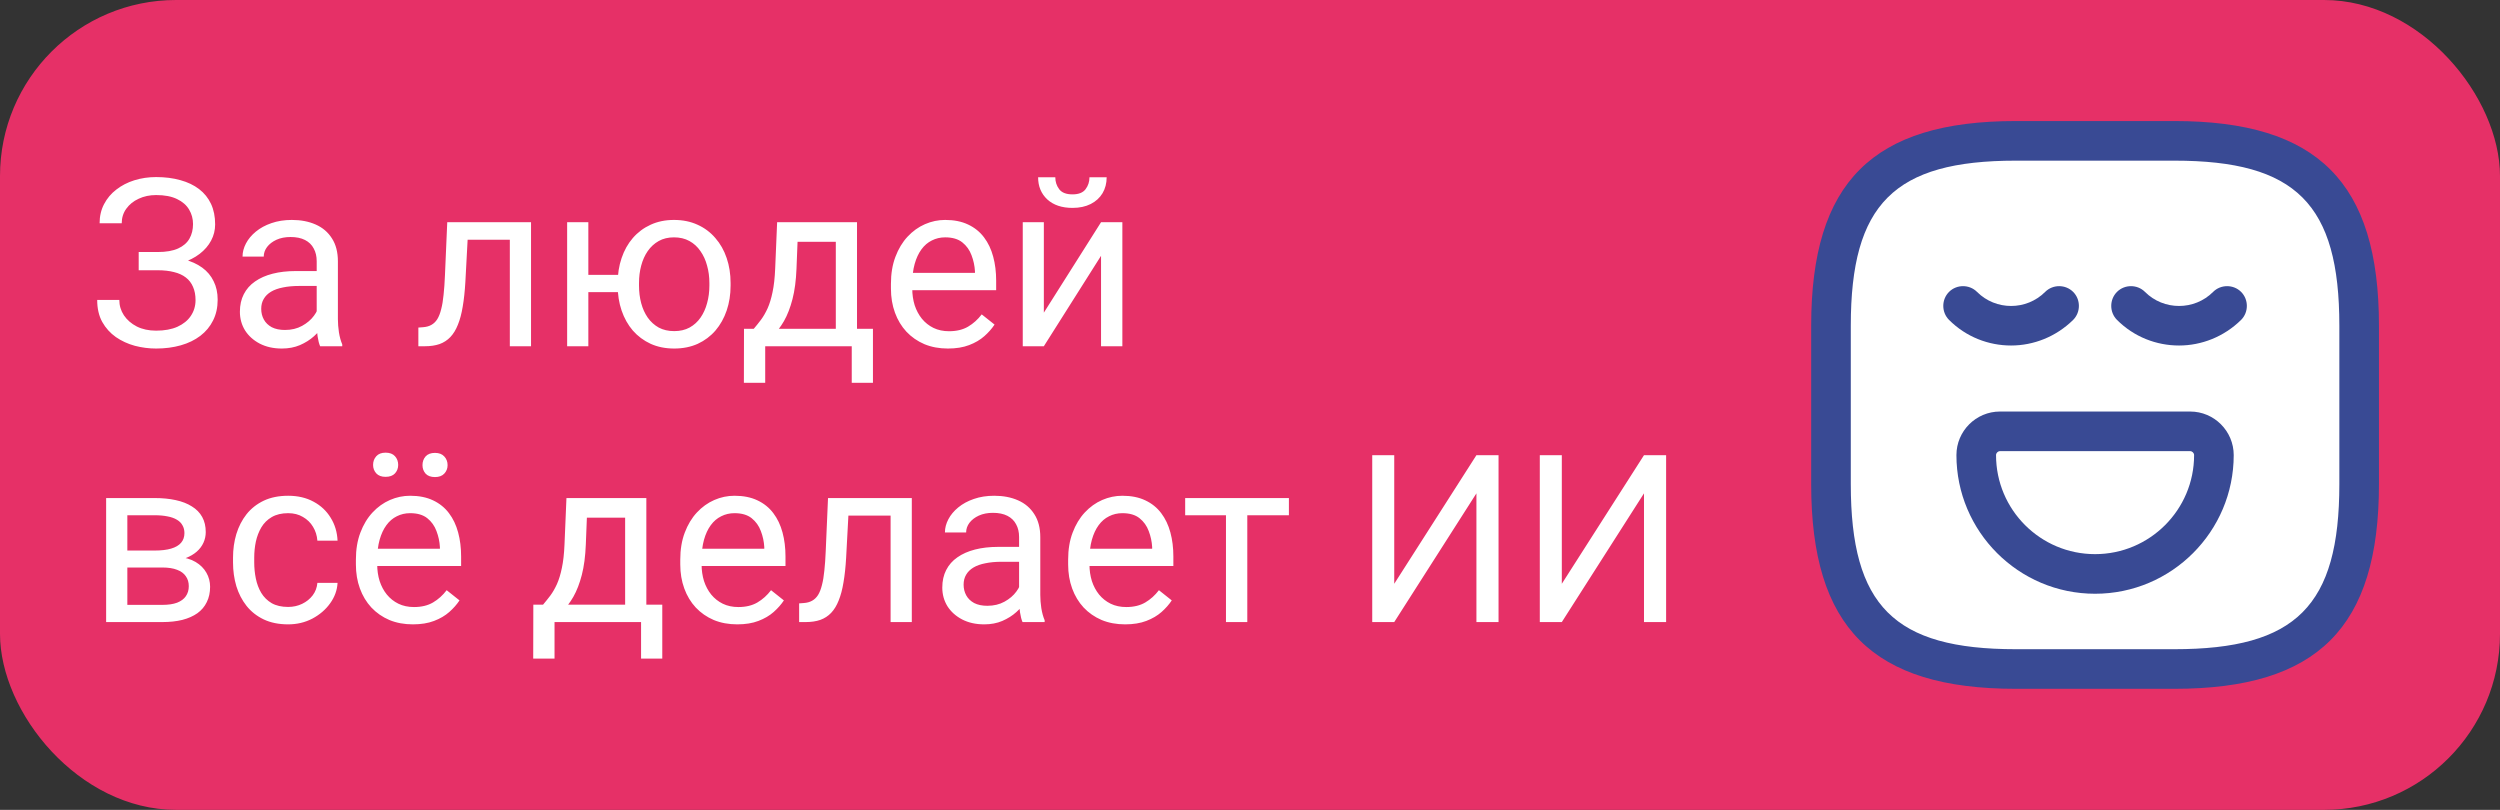 <?xml version="1.0" encoding="UTF-8"?> <svg xmlns="http://www.w3.org/2000/svg" width="426" height="138" viewBox="0 0 426 138" fill="none"><rect x="0" y="0" width="426" height="138" fill="#333333" stroke="none"/><rect width="426" height="138" rx="30" fill="#E63067"></rect><path d="M27.012 45.348H23.633V42.945H26.875C28.307 42.945 29.466 42.743 30.352 42.34C31.237 41.936 31.881 41.376 32.285 40.66C32.689 39.944 32.891 39.117 32.891 38.18C32.891 37.281 32.669 36.461 32.227 35.719C31.784 34.964 31.1 34.365 30.176 33.922C29.251 33.466 28.06 33.238 26.602 33.238C25.508 33.238 24.518 33.447 23.633 33.863C22.747 34.267 22.044 34.833 21.523 35.562C21.003 36.279 20.742 37.105 20.742 38.043H16.973C16.973 36.832 17.227 35.745 17.734 34.781C18.242 33.805 18.939 32.978 19.824 32.301C20.71 31.611 21.732 31.083 22.891 30.719C24.062 30.354 25.299 30.172 26.602 30.172C28.125 30.172 29.505 30.348 30.742 30.699C31.979 31.038 33.04 31.546 33.926 32.223C34.811 32.9 35.488 33.74 35.957 34.742C36.426 35.745 36.66 36.91 36.66 38.238C36.66 39.215 36.432 40.133 35.977 40.992C35.521 41.852 34.87 42.607 34.023 43.258C33.177 43.909 32.161 44.423 30.977 44.801C29.792 45.165 28.47 45.348 27.012 45.348ZM23.633 43.688H27.012C28.613 43.688 30.039 43.85 31.289 44.176C32.539 44.501 33.594 44.977 34.453 45.602C35.312 46.227 35.964 47.001 36.406 47.926C36.862 48.837 37.09 49.885 37.09 51.07C37.09 52.398 36.829 53.577 36.309 54.605C35.801 55.634 35.078 56.507 34.141 57.223C33.203 57.939 32.09 58.479 30.801 58.844C29.525 59.208 28.125 59.391 26.602 59.391C25.378 59.391 24.167 59.234 22.969 58.922C21.784 58.596 20.71 58.102 19.746 57.438C18.783 56.76 18.008 55.901 17.422 54.859C16.849 53.818 16.562 52.568 16.562 51.109H20.332C20.332 52.06 20.592 52.932 21.113 53.727C21.647 54.521 22.383 55.159 23.32 55.641C24.258 56.109 25.352 56.344 26.602 56.344C28.034 56.344 29.245 56.122 30.234 55.68C31.237 55.224 31.999 54.605 32.52 53.824C33.053 53.03 33.32 52.138 33.32 51.148C33.32 50.276 33.177 49.521 32.891 48.883C32.617 48.232 32.207 47.698 31.66 47.281C31.126 46.865 30.456 46.559 29.648 46.363C28.854 46.155 27.93 46.051 26.875 46.051H23.633V43.688ZM53.965 55.387V44.508C53.965 43.675 53.796 42.952 53.457 42.34C53.132 41.715 52.637 41.233 51.973 40.895C51.309 40.556 50.488 40.387 49.512 40.387C48.6 40.387 47.8 40.543 47.109 40.855C46.432 41.168 45.898 41.578 45.508 42.086C45.13 42.594 44.941 43.141 44.941 43.727H41.328C41.328 42.971 41.523 42.223 41.914 41.48C42.305 40.738 42.865 40.068 43.594 39.469C44.336 38.857 45.221 38.375 46.25 38.023C47.292 37.659 48.45 37.477 49.727 37.477C51.263 37.477 52.617 37.737 53.789 38.258C54.974 38.779 55.898 39.566 56.562 40.621C57.24 41.663 57.578 42.971 57.578 44.547V54.391C57.578 55.094 57.637 55.842 57.754 56.637C57.884 57.431 58.073 58.115 58.32 58.688V59H54.551C54.368 58.583 54.225 58.03 54.121 57.34C54.017 56.637 53.965 55.986 53.965 55.387ZM54.59 46.188L54.629 48.727H50.977C49.948 48.727 49.03 48.811 48.223 48.98C47.415 49.137 46.738 49.378 46.191 49.703C45.645 50.029 45.228 50.439 44.941 50.934C44.655 51.415 44.512 51.982 44.512 52.633C44.512 53.297 44.661 53.902 44.961 54.449C45.26 54.996 45.71 55.432 46.309 55.758C46.921 56.07 47.669 56.227 48.555 56.227C49.661 56.227 50.638 55.992 51.484 55.523C52.331 55.055 53.001 54.482 53.496 53.805C54.004 53.128 54.277 52.47 54.316 51.832L55.859 53.57C55.768 54.117 55.521 54.723 55.117 55.387C54.714 56.051 54.173 56.689 53.496 57.301C52.832 57.9 52.038 58.401 51.113 58.805C50.202 59.195 49.173 59.391 48.027 59.391C46.595 59.391 45.339 59.111 44.258 58.551C43.19 57.991 42.357 57.242 41.758 56.305C41.172 55.354 40.879 54.293 40.879 53.121C40.879 51.988 41.1 50.992 41.543 50.133C41.986 49.26 42.624 48.538 43.457 47.965C44.29 47.379 45.293 46.936 46.465 46.637C47.637 46.337 48.945 46.188 50.391 46.188H54.59ZM87.305 37.867V40.855H77.09V37.867H87.305ZM90.488 37.867V59H86.875V37.867H90.488ZM76.211 37.867H79.844L79.297 48.062C79.206 49.638 79.056 51.031 78.848 52.242C78.652 53.44 78.379 54.469 78.027 55.328C77.689 56.188 77.259 56.891 76.738 57.438C76.231 57.971 75.618 58.368 74.902 58.629C74.186 58.876 73.359 59 72.422 59H71.289V55.816L72.07 55.758C72.63 55.719 73.106 55.589 73.496 55.367C73.9 55.146 74.238 54.82 74.512 54.391C74.785 53.948 75.007 53.382 75.176 52.691C75.358 52.001 75.495 51.181 75.586 50.23C75.69 49.28 75.768 48.173 75.82 46.91L76.211 37.867ZM108.34 46.832V49.781H97.109V46.832H108.34ZM100.254 37.867V59H96.641V37.867H100.254ZM105.254 48.668V48.219C105.254 46.695 105.475 45.283 105.918 43.98C106.361 42.665 106.999 41.526 107.832 40.562C108.678 39.586 109.688 38.831 110.859 38.297C112.044 37.75 113.372 37.477 114.844 37.477C116.341 37.477 117.682 37.75 118.867 38.297C120.052 38.831 121.061 39.586 121.895 40.562C122.741 41.526 123.385 42.665 123.828 43.98C124.271 45.283 124.492 46.695 124.492 48.219V48.668C124.492 50.191 124.271 51.604 123.828 52.906C123.385 54.208 122.747 55.348 121.914 56.324C121.081 57.288 120.072 58.043 118.887 58.59C117.702 59.124 116.367 59.391 114.883 59.391C113.398 59.391 112.064 59.124 110.879 58.59C109.694 58.043 108.678 57.288 107.832 56.324C106.999 55.348 106.361 54.208 105.918 52.906C105.475 51.604 105.254 50.191 105.254 48.668ZM108.887 48.219V48.668C108.887 49.723 109.01 50.719 109.258 51.656C109.505 52.581 109.876 53.401 110.371 54.117C110.879 54.833 111.504 55.4 112.246 55.816C113.001 56.22 113.88 56.422 114.883 56.422C115.885 56.422 116.758 56.22 117.5 55.816C118.255 55.4 118.88 54.833 119.375 54.117C119.87 53.401 120.241 52.581 120.488 51.656C120.749 50.719 120.879 49.723 120.879 48.668V48.219C120.879 47.177 120.749 46.194 120.488 45.27C120.241 44.332 119.863 43.505 119.355 42.789C118.861 42.06 118.236 41.487 117.48 41.07C116.725 40.654 115.846 40.445 114.844 40.445C113.854 40.445 112.988 40.654 112.246 41.07C111.504 41.487 110.879 42.06 110.371 42.789C109.876 43.505 109.505 44.332 109.258 45.27C109.01 46.194 108.887 47.177 108.887 48.219ZM132.422 37.867H136.035L135.723 45.777C135.645 47.783 135.417 49.514 135.039 50.973C134.661 52.431 134.18 53.675 133.594 54.703C133.008 55.719 132.35 56.572 131.621 57.262C130.905 57.952 130.163 58.531 129.395 59H127.598L127.695 56.051L128.438 56.031C128.867 55.523 129.284 55.003 129.688 54.469C130.091 53.922 130.462 53.277 130.801 52.535C131.139 51.78 131.419 50.862 131.641 49.781C131.875 48.688 132.025 47.353 132.09 45.777L132.422 37.867ZM133.32 37.867H146.035V59H142.422V41.207H133.32V37.867ZM126.777 56.031H148.75V65.231H145.137V59H130.391V65.231H126.758L126.777 56.031ZM161.523 59.391C160.052 59.391 158.717 59.143 157.52 58.648C156.335 58.141 155.312 57.431 154.453 56.52C153.607 55.608 152.956 54.527 152.5 53.277C152.044 52.027 151.816 50.66 151.816 49.176V48.355C151.816 46.637 152.07 45.107 152.578 43.766C153.086 42.411 153.776 41.266 154.648 40.328C155.521 39.391 156.51 38.681 157.617 38.199C158.724 37.717 159.87 37.477 161.055 37.477C162.565 37.477 163.867 37.737 164.961 38.258C166.068 38.779 166.973 39.508 167.676 40.445C168.379 41.37 168.9 42.464 169.238 43.727C169.577 44.977 169.746 46.344 169.746 47.828V49.449H153.965V46.5H166.133V46.227C166.081 45.289 165.885 44.378 165.547 43.492C165.221 42.607 164.701 41.878 163.984 41.305C163.268 40.732 162.292 40.445 161.055 40.445C160.234 40.445 159.479 40.621 158.789 40.973C158.099 41.311 157.507 41.819 157.012 42.496C156.517 43.173 156.133 44 155.859 44.977C155.586 45.953 155.449 47.079 155.449 48.355V49.176C155.449 50.178 155.586 51.122 155.859 52.008C156.146 52.88 156.556 53.648 157.09 54.312C157.637 54.977 158.294 55.497 159.062 55.875C159.844 56.253 160.729 56.441 161.719 56.441C162.995 56.441 164.076 56.181 164.961 55.66C165.846 55.139 166.621 54.443 167.285 53.57L169.473 55.309C169.017 55.999 168.438 56.656 167.734 57.281C167.031 57.906 166.165 58.414 165.137 58.805C164.121 59.195 162.917 59.391 161.523 59.391ZM177.871 53.277L187.617 37.867H191.25V59H187.617V43.59L177.871 59H174.277V37.867H177.871V53.277ZM185.645 30.211H188.574C188.574 31.227 188.34 32.132 187.871 32.926C187.402 33.707 186.732 34.319 185.859 34.762C184.987 35.204 183.952 35.426 182.754 35.426C180.944 35.426 179.512 34.944 178.457 33.98C177.415 33.004 176.895 31.747 176.895 30.211H179.824C179.824 30.979 180.046 31.656 180.488 32.242C180.931 32.828 181.686 33.121 182.754 33.121C183.796 33.121 184.538 32.828 184.98 32.242C185.423 31.656 185.645 30.979 185.645 30.211ZM27.676 96.703H20.742L20.703 93.812H26.367C27.487 93.812 28.418 93.702 29.16 93.481C29.915 93.259 30.482 92.927 30.859 92.484C31.237 92.042 31.426 91.495 31.426 90.844C31.426 90.336 31.315 89.893 31.094 89.516C30.885 89.125 30.566 88.806 30.137 88.559C29.707 88.298 29.173 88.109 28.535 87.992C27.91 87.862 27.174 87.797 26.328 87.797H21.699V106H18.086V84.867H26.328C27.669 84.867 28.874 84.984 29.941 85.219C31.022 85.453 31.94 85.811 32.695 86.293C33.464 86.762 34.05 87.361 34.453 88.09C34.857 88.819 35.059 89.678 35.059 90.668C35.059 91.306 34.928 91.912 34.668 92.484C34.408 93.057 34.023 93.565 33.516 94.008C33.008 94.451 32.383 94.815 31.641 95.102C30.898 95.375 30.046 95.551 29.082 95.629L27.676 96.703ZM27.676 106H19.434L21.23 103.07H27.676C28.678 103.07 29.512 102.947 30.176 102.699C30.84 102.439 31.335 102.074 31.66 101.605C31.999 101.124 32.168 100.551 32.168 99.887C32.168 99.223 31.999 98.656 31.66 98.188C31.335 97.706 30.84 97.341 30.176 97.094C29.512 96.833 28.678 96.703 27.676 96.703H22.188L22.227 93.812H29.082L30.391 94.906C31.549 94.997 32.533 95.284 33.34 95.766C34.147 96.247 34.759 96.859 35.176 97.602C35.592 98.331 35.801 99.125 35.801 99.984C35.801 100.974 35.612 101.846 35.234 102.602C34.87 103.357 34.336 103.988 33.633 104.496C32.93 104.991 32.077 105.368 31.074 105.629C30.072 105.876 28.939 106 27.676 106ZM49.102 103.422C49.961 103.422 50.755 103.246 51.484 102.895C52.214 102.543 52.812 102.061 53.281 101.449C53.75 100.824 54.017 100.115 54.082 99.32H57.52C57.454 100.57 57.031 101.736 56.25 102.816C55.482 103.884 54.473 104.75 53.223 105.414C51.973 106.065 50.599 106.391 49.102 106.391C47.513 106.391 46.126 106.111 44.941 105.551C43.77 104.991 42.793 104.223 42.012 103.246C41.243 102.27 40.664 101.15 40.273 99.887C39.896 98.611 39.707 97.263 39.707 95.844V95.023C39.707 93.604 39.896 92.263 40.273 91C40.664 89.724 41.243 88.598 42.012 87.621C42.793 86.644 43.77 85.876 44.941 85.316C46.126 84.757 47.513 84.477 49.102 84.477C50.755 84.477 52.2 84.815 53.438 85.492C54.675 86.156 55.645 87.068 56.348 88.227C57.064 89.372 57.454 90.674 57.52 92.133H54.082C54.017 91.26 53.77 90.473 53.34 89.769C52.923 89.066 52.35 88.507 51.621 88.09C50.905 87.66 50.065 87.445 49.102 87.445C47.995 87.445 47.064 87.667 46.309 88.109C45.566 88.539 44.974 89.125 44.531 89.867C44.102 90.596 43.789 91.41 43.594 92.309C43.411 93.194 43.32 94.099 43.32 95.023V95.844C43.32 96.768 43.411 97.68 43.594 98.578C43.776 99.477 44.082 100.29 44.512 101.02C44.954 101.749 45.547 102.335 46.289 102.777C47.044 103.207 47.982 103.422 49.102 103.422ZM70.352 106.391C68.88 106.391 67.546 106.143 66.348 105.648C65.163 105.141 64.141 104.431 63.281 103.52C62.435 102.608 61.784 101.527 61.328 100.277C60.872 99.027 60.645 97.66 60.645 96.176V95.356C60.645 93.637 60.898 92.107 61.406 90.766C61.914 89.412 62.604 88.266 63.477 87.328C64.349 86.391 65.338 85.681 66.445 85.199C67.552 84.717 68.698 84.477 69.883 84.477C71.393 84.477 72.695 84.737 73.789 85.258C74.896 85.779 75.801 86.508 76.504 87.445C77.207 88.37 77.728 89.463 78.066 90.727C78.405 91.977 78.574 93.344 78.574 94.828V96.449H62.793V93.5H74.961V93.227C74.909 92.289 74.713 91.378 74.375 90.492C74.049 89.607 73.529 88.878 72.812 88.305C72.096 87.732 71.12 87.445 69.883 87.445C69.062 87.445 68.307 87.621 67.617 87.973C66.927 88.311 66.335 88.819 65.84 89.496C65.345 90.173 64.961 91 64.688 91.977C64.414 92.953 64.277 94.079 64.277 95.356V96.176C64.277 97.178 64.414 98.122 64.688 99.008C64.974 99.88 65.384 100.648 65.918 101.312C66.465 101.977 67.122 102.497 67.891 102.875C68.672 103.253 69.557 103.441 70.547 103.441C71.823 103.441 72.904 103.181 73.789 102.66C74.674 102.139 75.449 101.443 76.113 100.57L78.301 102.309C77.845 102.999 77.266 103.656 76.562 104.281C75.859 104.906 74.993 105.414 73.965 105.805C72.949 106.195 71.745 106.391 70.352 106.391ZM63.574 79.223C63.574 78.637 63.757 78.142 64.121 77.738C64.486 77.335 65.013 77.133 65.703 77.133C66.406 77.133 66.94 77.335 67.305 77.738C67.669 78.142 67.852 78.637 67.852 79.223C67.852 79.783 67.669 80.264 67.305 80.668C66.94 81.059 66.406 81.254 65.703 81.254C65.013 81.254 64.486 81.059 64.121 80.668C63.757 80.264 63.574 79.783 63.574 79.223ZM71.992 79.262C71.992 78.676 72.168 78.181 72.519 77.777C72.884 77.374 73.418 77.172 74.121 77.172C74.811 77.172 75.338 77.374 75.703 77.777C76.081 78.181 76.269 78.676 76.269 79.262C76.269 79.822 76.081 80.303 75.703 80.707C75.338 81.098 74.811 81.293 74.121 81.293C73.418 81.293 72.884 81.098 72.519 80.707C72.168 80.303 71.992 79.822 71.992 79.262ZM96.523 84.867H100.137L99.824 92.777C99.746 94.783 99.518 96.514 99.141 97.973C98.763 99.431 98.281 100.674 97.695 101.703C97.109 102.719 96.452 103.572 95.723 104.262C95.007 104.952 94.264 105.531 93.496 106H91.699L91.797 103.051L92.539 103.031C92.969 102.523 93.385 102.003 93.789 101.469C94.193 100.922 94.564 100.277 94.902 99.535C95.241 98.78 95.521 97.862 95.742 96.781C95.977 95.688 96.126 94.353 96.191 92.777L96.523 84.867ZM97.422 84.867H110.137V106H106.523V88.207H97.422V84.867ZM90.879 103.031H112.852V112.23H109.238V106H94.492V112.23H90.859L90.879 103.031ZM125.625 106.391C124.154 106.391 122.819 106.143 121.621 105.648C120.436 105.141 119.414 104.431 118.555 103.52C117.708 102.608 117.057 101.527 116.602 100.277C116.146 99.027 115.918 97.66 115.918 96.176V95.356C115.918 93.637 116.172 92.107 116.68 90.766C117.188 89.412 117.878 88.266 118.75 87.328C119.622 86.391 120.612 85.681 121.719 85.199C122.826 84.717 123.971 84.477 125.156 84.477C126.667 84.477 127.969 84.737 129.062 85.258C130.169 85.779 131.074 86.508 131.777 87.445C132.48 88.37 133.001 89.463 133.34 90.727C133.678 91.977 133.848 93.344 133.848 94.828V96.449H118.066V93.5H130.234V93.227C130.182 92.289 129.987 91.378 129.648 90.492C129.323 89.607 128.802 88.878 128.086 88.305C127.37 87.732 126.393 87.445 125.156 87.445C124.336 87.445 123.581 87.621 122.891 87.973C122.201 88.311 121.608 88.819 121.113 89.496C120.618 90.173 120.234 91 119.961 91.977C119.688 92.953 119.551 94.079 119.551 95.356V96.176C119.551 97.178 119.688 98.122 119.961 99.008C120.247 99.88 120.658 100.648 121.191 101.312C121.738 101.977 122.396 102.497 123.164 102.875C123.945 103.253 124.831 103.441 125.82 103.441C127.096 103.441 128.177 103.181 129.062 102.66C129.948 102.139 130.723 101.443 131.387 100.57L133.574 102.309C133.118 102.999 132.539 103.656 131.836 104.281C131.133 104.906 130.267 105.414 129.238 105.805C128.223 106.195 127.018 106.391 125.625 106.391ZM152.188 84.867V87.856H141.973V84.867H152.188ZM155.371 84.867V106H151.758V84.867H155.371ZM141.094 84.867H144.727L144.18 95.062C144.089 96.638 143.939 98.031 143.73 99.242C143.535 100.44 143.262 101.469 142.91 102.328C142.572 103.188 142.142 103.891 141.621 104.438C141.113 104.971 140.501 105.368 139.785 105.629C139.069 105.876 138.242 106 137.305 106H136.172V102.816L136.953 102.758C137.513 102.719 137.988 102.589 138.379 102.367C138.783 102.146 139.121 101.82 139.395 101.391C139.668 100.948 139.889 100.382 140.059 99.691C140.241 99.001 140.378 98.181 140.469 97.231C140.573 96.28 140.651 95.173 140.703 93.91L141.094 84.867ZM173.652 102.387V91.508C173.652 90.674 173.483 89.952 173.145 89.34C172.819 88.715 172.324 88.233 171.66 87.894C170.996 87.556 170.176 87.387 169.199 87.387C168.288 87.387 167.487 87.543 166.797 87.856C166.12 88.168 165.586 88.578 165.195 89.086C164.818 89.594 164.629 90.141 164.629 90.727H161.016C161.016 89.971 161.211 89.223 161.602 88.481C161.992 87.738 162.552 87.068 163.281 86.469C164.023 85.857 164.909 85.375 165.938 85.023C166.979 84.659 168.138 84.477 169.414 84.477C170.951 84.477 172.305 84.737 173.477 85.258C174.661 85.779 175.586 86.566 176.25 87.621C176.927 88.663 177.266 89.971 177.266 91.547V101.391C177.266 102.094 177.324 102.842 177.441 103.637C177.572 104.431 177.76 105.115 178.008 105.688V106H174.238C174.056 105.583 173.913 105.03 173.809 104.34C173.704 103.637 173.652 102.986 173.652 102.387ZM174.277 93.188L174.316 95.727H170.664C169.635 95.727 168.717 95.811 167.91 95.981C167.103 96.137 166.426 96.378 165.879 96.703C165.332 97.029 164.915 97.439 164.629 97.934C164.342 98.415 164.199 98.982 164.199 99.633C164.199 100.297 164.349 100.902 164.648 101.449C164.948 101.996 165.397 102.432 165.996 102.758C166.608 103.07 167.357 103.227 168.242 103.227C169.349 103.227 170.326 102.992 171.172 102.523C172.018 102.055 172.689 101.482 173.184 100.805C173.691 100.128 173.965 99.47 174.004 98.832L175.547 100.57C175.456 101.117 175.208 101.723 174.805 102.387C174.401 103.051 173.861 103.689 173.184 104.301C172.52 104.9 171.725 105.401 170.801 105.805C169.889 106.195 168.861 106.391 167.715 106.391C166.283 106.391 165.026 106.111 163.945 105.551C162.878 104.991 162.044 104.242 161.445 103.305C160.859 102.354 160.566 101.293 160.566 100.121C160.566 98.988 160.788 97.992 161.23 97.133C161.673 96.26 162.311 95.538 163.145 94.965C163.978 94.379 164.98 93.936 166.152 93.637C167.324 93.337 168.633 93.188 170.078 93.188H174.277ZM191.719 106.391C190.247 106.391 188.913 106.143 187.715 105.648C186.53 105.141 185.508 104.431 184.648 103.52C183.802 102.608 183.151 101.527 182.695 100.277C182.24 99.027 182.012 97.66 182.012 96.176V95.356C182.012 93.637 182.266 92.107 182.773 90.766C183.281 89.412 183.971 88.266 184.844 87.328C185.716 86.391 186.706 85.681 187.812 85.199C188.919 84.717 190.065 84.477 191.25 84.477C192.76 84.477 194.062 84.737 195.156 85.258C196.263 85.779 197.168 86.508 197.871 87.445C198.574 88.37 199.095 89.463 199.434 90.727C199.772 91.977 199.941 93.344 199.941 94.828V96.449H184.16V93.5H196.328V93.227C196.276 92.289 196.081 91.378 195.742 90.492C195.417 89.607 194.896 88.878 194.18 88.305C193.464 87.732 192.487 87.445 191.25 87.445C190.43 87.445 189.674 87.621 188.984 87.973C188.294 88.311 187.702 88.819 187.207 89.496C186.712 90.173 186.328 91 186.055 91.977C185.781 92.953 185.645 94.079 185.645 95.356V96.176C185.645 97.178 185.781 98.122 186.055 99.008C186.341 99.88 186.751 100.648 187.285 101.312C187.832 101.977 188.49 102.497 189.258 102.875C190.039 103.253 190.924 103.441 191.914 103.441C193.19 103.441 194.271 103.181 195.156 102.66C196.042 102.139 196.816 101.443 197.48 100.57L199.668 102.309C199.212 102.999 198.633 103.656 197.93 104.281C197.227 104.906 196.361 105.414 195.332 105.805C194.316 106.195 193.112 106.391 191.719 106.391ZM212.539 84.867V106H208.906V84.867H212.539ZM219.629 84.867V87.797H201.953V84.867H219.629ZM237.578 99.477L251.582 77.562H255.352V106H251.582V84.066L237.578 106H233.828V77.562H237.578V99.477ZM266.133 99.477L280.137 77.562H283.906V106H280.137V84.066L266.133 106H262.383V77.562H266.133V99.477Z" fill="white"></path><path d="M309.75 47.75C309.75 33.391 321.391 21.75 335.75 21.75H378.25C392.609 21.75 404.25 33.391 404.25 47.75V90.25C404.25 104.609 392.609 116.25 378.25 116.25H335.75C321.391 116.25 309.75 104.609 309.75 90.25V47.75Z" fill="white"></path><path d="M370.5 117.375H343.5C319.065 117.375 308.625 106.935 308.625 82.5V55.5C308.625 31.065 319.065 20.625 343.5 20.625H370.5C394.935 20.625 405.375 31.065 405.375 55.5V82.5C405.375 106.935 394.935 117.375 370.5 117.375ZM343.5 27.375C322.755 27.375 315.375 34.755 315.375 55.5V82.5C315.375 103.245 322.755 110.625 343.5 110.625H370.5C391.245 110.625 398.625 103.245 398.625 82.5V55.5C398.625 34.755 391.245 27.375 370.5 27.375H343.5Z" fill="#394A94"></path><path d="M342.69 58.875C338.865 58.875 335.04 57.435 332.115 54.51C330.81 53.205 330.81 51.045 332.115 49.74C333.42 48.435 335.58 48.435 336.885 49.74C340.08 52.935 345.3 52.935 348.495 49.74C349.8 48.435 351.96 48.435 353.265 49.74C354.57 51.045 354.57 53.205 353.265 54.51C350.34 57.39 346.515 58.875 342.69 58.875Z" fill="#394A94"></path><path d="M371.31 58.875C367.485 58.875 363.66 57.435 360.735 54.51C359.43 53.205 359.43 51.045 360.735 49.74C362.04 48.435 364.2 48.435 365.505 49.74C368.7 52.935 373.92 52.935 377.115 49.74C378.42 48.435 380.58 48.435 381.885 49.74C383.19 51.045 383.19 53.205 381.885 54.51C378.96 57.39 375.135 58.875 371.31 58.875Z" fill="#394A94"></path><path d="M357 101.175C343.95 101.175 333.375 90.555 333.375 77.55C333.375 73.455 336.705 70.125 340.8 70.125H373.2C377.295 70.125 380.625 73.455 380.625 77.55C380.625 90.555 370.05 101.175 357 101.175ZM340.8 76.875C340.44 76.875 340.125 77.19 340.125 77.55C340.125 86.865 347.685 94.425 357 94.425C366.315 94.425 373.875 86.865 373.875 77.55C373.875 77.19 373.56 76.875 373.2 76.875H340.8Z" fill="#394A94"></path></svg> 
